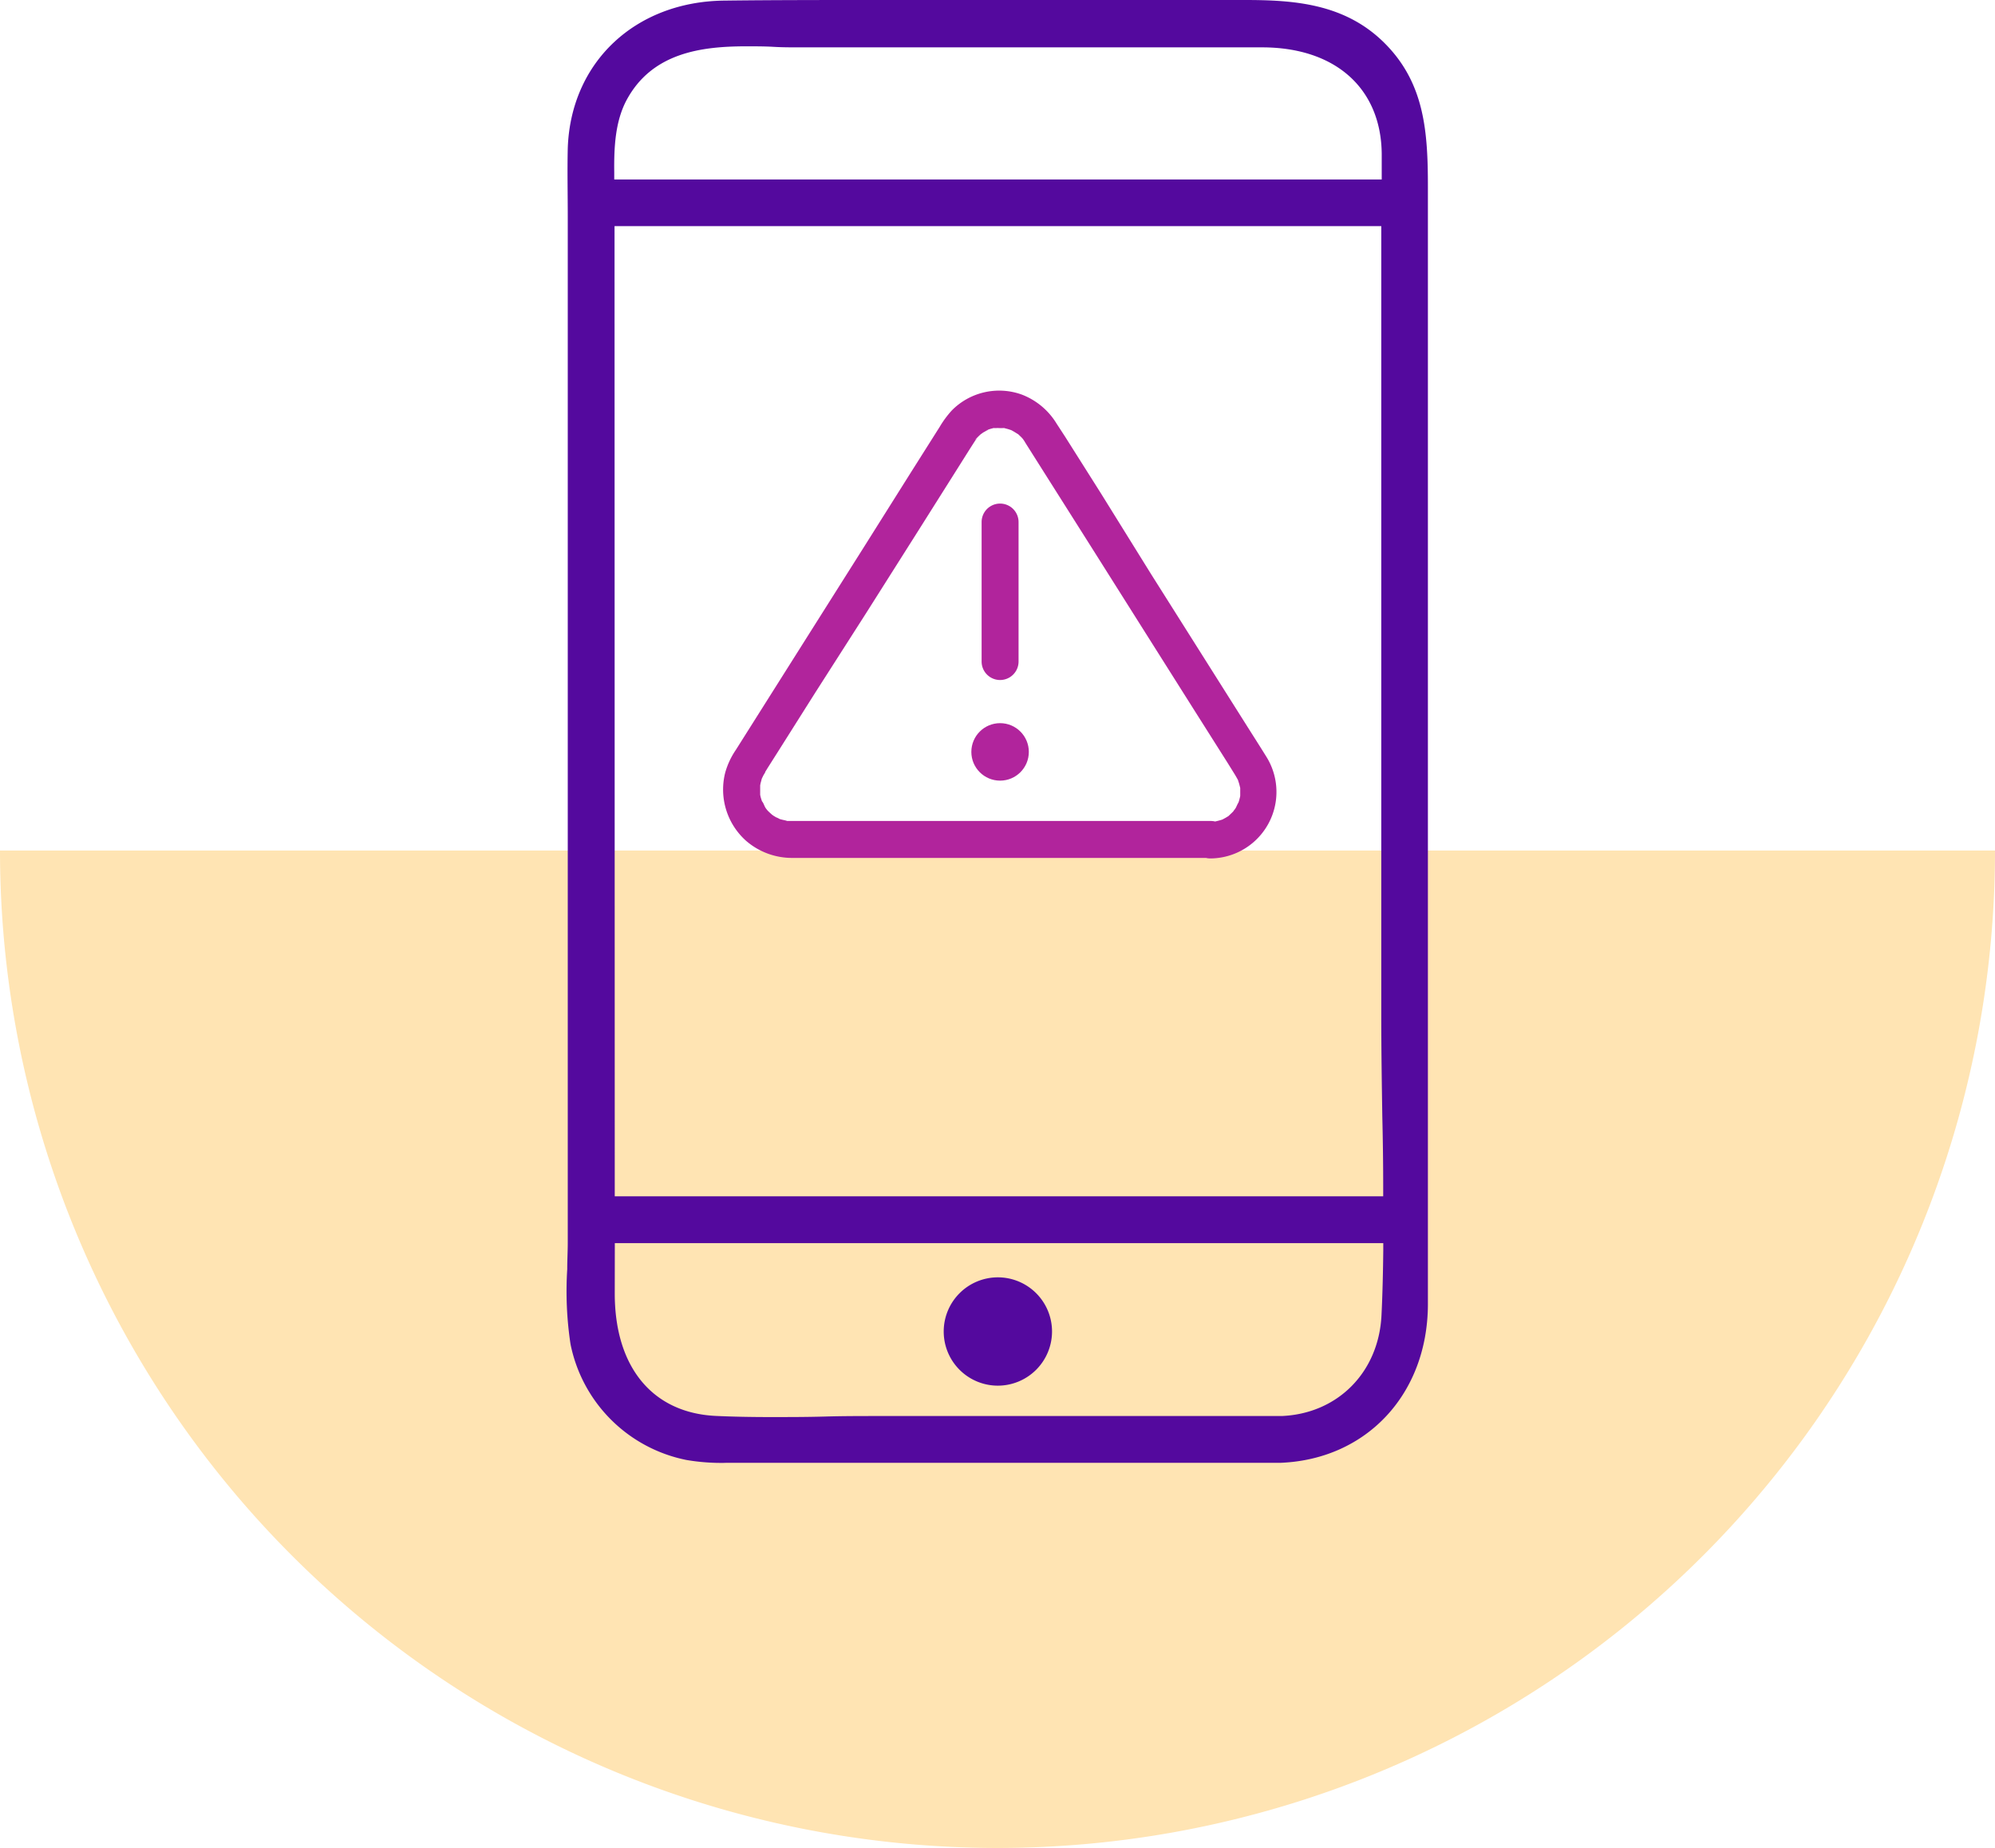 <svg xmlns="http://www.w3.org/2000/svg" viewBox="0 0 270 250.15"><defs><style>.cls-1{fill:#ffa600;opacity:0.3;}.cls-2{fill:#54099e;}.cls-3{fill:#b1249c;}</style></defs><g id="Bottom_Layer" data-name="Bottom Layer"><path class="cls-1" d="M0,115.12a135,135,0,0,0,270,0Z"/></g><g id="_3_highlights_shadows" data-name="3 highlights&amp;shadows"><path class="cls-2" d="M135.05,187.55a7.33,7.33,0,1,1,7.33-7.33A7.34,7.34,0,0,1,135.05,187.55Z"/><path class="cls-2" d="M98.2,198a28.14,28.14,0,0,1-5.29-.39,20,20,0,0,1-15.7-15.7,47.86,47.86,0,0,1-.44-10.13c0-1.21.07-2.41.07-3.58V33.92c0-1.54,0-3.09,0-4.63,0-3-.07-6.16,0-9.21C77.23,8.4,86,.18,98.1.08,104.55,0,111.6,0,119.65,0q10.78,0,21.57,0t21.56,0l2.84,0,2.8,0c6.66,0,13.6.45,19,5.87s5.83,12,5.83,19.44V158.11c0,2.06,0,4.13,0,6.2,0,4.12,0,8.25,0,12.37-.09,12-8.26,20.81-19.87,21.31H98.2Zm-15-22.93c0,10,5.13,16.2,13.74,16.58,2.19.1,4.6.15,7.35.15,2.45,0,4.91,0,7.36-.07s4.87-.07,7.29-.07h54.54c7.58-.33,13.11-5.93,13.49-13.63.15-3.06.21-6.15.24-8.77l0-1h-104Zm0-13.15h104v-1q0-4.89-.12-9.76c-.07-4.5-.14-9.16-.14-13.71V65.77q0-6.9,0-13.82c0-6.78,0-13.56,0-20.34v-1H83.17ZM101,6.27c-6.07,0-12.74.86-16.19,7.26-1.55,2.89-1.72,6.4-1.68,9.76v1H187V22.12c0-.45,0-.9,0-1.35-.11-8.86-6.32-14.36-16.2-14.36H108.08c-1.09,0-2.23,0-3.39-.07S102.21,6.27,101,6.27Z"/><path class="cls-3" d="M163.86,111.12H106.67l-.24,0c-.53,0,.39.1.11,0s-.66-.15-1-.26l-.22-.07c-.24-.07.24.09.25.1a2.72,2.72,0,0,0-.54-.27l-.38-.23a2.22,2.22,0,0,0-.24-.17s.4.34.21.17-.51-.45-.75-.7c-.07-.08-.36-.47-.13-.14s-.09-.14-.14-.22c-.16-.24-.29-.72-.5-.9,0,0,.19.51.11.27l-.07-.21c-.06-.16-.11-.32-.16-.49s-.07-.28-.1-.42a1.7,1.7,0,0,1,0-.22c-.11-.49,0,.45,0,.16s0-.64,0-1c0-.14,0-.31,0-.44,0,.05-.12.62,0,.21l.06-.3.12-.44c0-.11.25-.66.1-.3s.07-.12.11-.21.19-.33.29-.5l0-.06c.1-.16.2-.31.29-.47l1.37-2.16,5.09-8.06L117.21,83l7-11.06,5.45-8.64c.76-1.2,1.51-2.41,2.28-3.6h0a2.43,2.43,0,0,1,.14-.2c.08-.13.29-.26,0-.08s.07-.07.16-.17.3-.3.45-.44.18-.13.18-.15-.42.29-.21.16.29-.21.44-.3l.39-.22.21-.1c.24-.15-.6.21-.12,0a8.91,8.91,0,0,1,.92-.27c.1,0,.61-.1.17,0s.23,0,.33,0a7.6,7.6,0,0,0,.95,0s-.55-.1-.3,0l.22,0,.57.15.42.14c.42.14-.44-.23,0,0s.64.38,1,.59-.2-.15-.2-.16.16.13.17.15l.4.38s.32.35.31.36-.27-.43-.14-.19a4,4,0,0,0,.23.34l.14.24,3.11,4.92,5.92,9.36,7.06,11.19,6.66,10.55,4.6,7.27,1,1.61c.16.26.31.53.46.81.28.54-.1-.35,0,.06.05.14.1.29.14.44s.09.34.13.52c.12.55,0-.4,0,0s0,.64,0,1c0,.56.11-.44,0,0,0,.17-.06.33-.1.5s-.09.33-.15.49-.05.13-.07.2c-.07.25.11-.26.11-.26-.18.23-.28.58-.44.83s-.25.28-.28.42.34-.4.16-.22-.09.11-.14.17c-.21.23-.45.43-.67.66s.21-.16.22-.16a1,1,0,0,0-.24.17l-.38.23-.46.25c-.21.13.25-.1.26-.1a.83.83,0,0,0-.22.08c-.32.11-.64.19-1,.27s.5,0,0,0c-.22,0-.43,0-.65,0a2.5,2.5,0,0,0,0,5,9,9,0,0,0,7.61-13.73c-.86-1.39-1.74-2.76-2.61-4.14l-5.79-9.17-7.21-11.42L149,66.78l-4.86-7.69L143,57.34a9.47,9.47,0,0,0-4.73-3.94,9,9,0,0,0-9.44,2.14,13.26,13.26,0,0,0-1.65,2.23l-3.85,6.09L116.9,74.08l-7.27,11.51-6.37,10.09-3.68,5.83a10.43,10.43,0,0,0-1.44,3.1,9.3,9.3,0,0,0,2.85,9.21,9.5,9.5,0,0,0,6.27,2.3h56.6a2.5,2.5,0,0,0,0-5Z"/><path class="cls-3" d="M132.85,70.66V89.54a2.5,2.5,0,0,0,5,0V70.66a2.5,2.5,0,0,0-5,0Z"/><circle class="cls-3" cx="135.35" cy="101.77" r="3.89"/></g></svg>